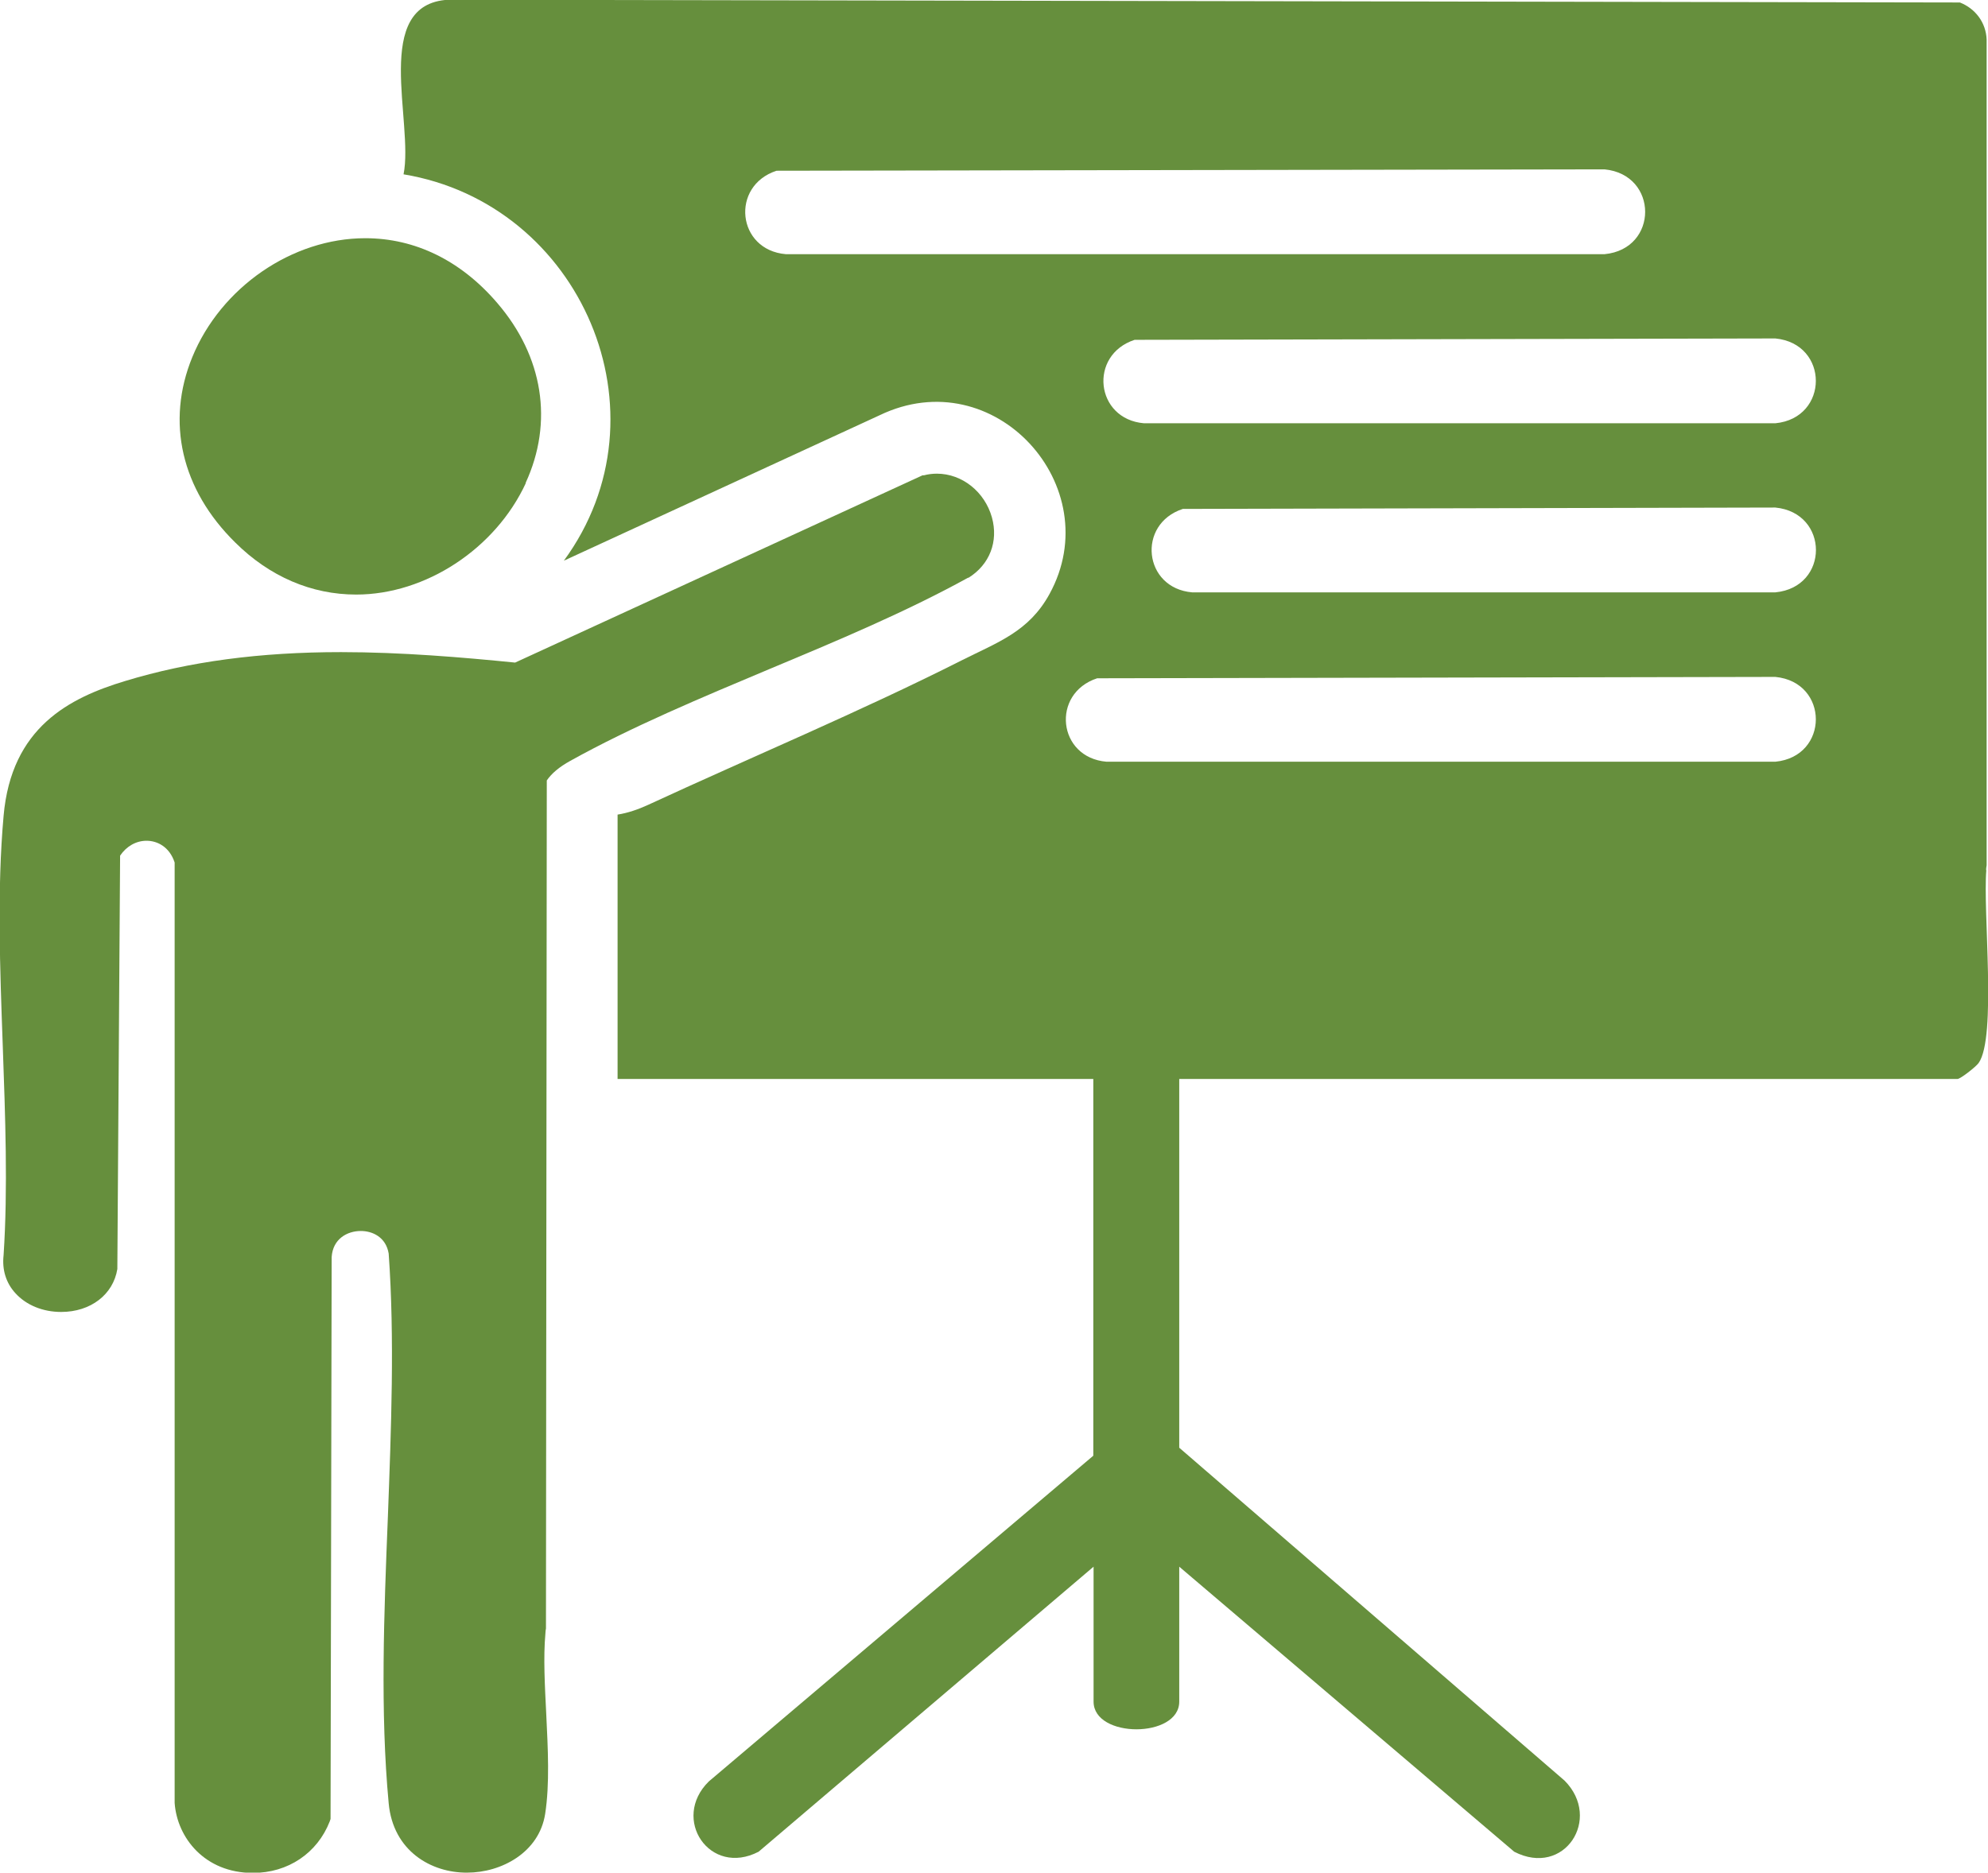 <svg xmlns="http://www.w3.org/2000/svg" id="Layer_2" data-name="Layer 2" viewBox="0 0 72.17 68"><defs><style>      .cls-1 {        fill: #668f3d;      }    </style></defs><g id="Layer_1-2" data-name="Layer 1"><g><path class="cls-1" d="M72.1,31.6c0-.06.01-.12.02-.18V1.44c-.02-.62-.41-1.13-.97-1.35l-54.87-.1c-2.81.15-1.25,4.45-1.63,6.34,6.45,1.07,9.74,8.68,5.82,14.03l11.46-5.28c4.17-2.01,8.31,2.59,6.17,6.49-.75,1.37-1.88,1.75-3.19,2.41-3.64,1.84-7.65,3.52-11.39,5.25-.35.16-.72.29-1.1.35v9.6h17.27v6.37h0v7.31l-13.96,11.83c-1.38,1.36.04,3.47,1.81,2.55l12.16-10.35v4.9c0,1.34,3.11,1.34,3.11,0v-4.9l12.16,10.35c1.82.94,3.2-1.2,1.83-2.58l-13.99-12.09v-13.39h28.25c.11,0,.67-.44.77-.58.66-.93.15-5.51.28-7.01ZM28.53,9.23c-1.78-.15-2.02-2.48-.34-3.03l30.06-.05c1.96.19,1.97,2.89,0,3.08h-29.71ZM64.45,27.66h-24.28c-1.78-.15-2.02-2.48-.34-3.03l24.62-.05c1.96.19,1.96,2.89,0,3.08ZM42.94,18.48l21.51-.05c1.96.19,1.97,2.89,0,3.08h-21.17c-1.77-.15-2.02-2.48-.34-3.03ZM64.45,15.37h-22.92c-1.77-.15-2.02-2.48-.34-3.03l23.26-.05c1.96.19,1.96,2.89,0,3.08Z"></path><path class="cls-1" d="M19.82,59.13v-.04s.03-30.75.03-30.75c.17-.25.45-.49.85-.71,2.23-1.24,4.77-2.3,7.22-3.33,2.44-1.02,4.95-2.07,7.22-3.32h.02c.77-.48,1.09-1.32.85-2.19-.26-.93-1.08-1.59-2-1.59-.16,0-.32.02-.47.06h-.05s-14.79,6.8-14.79,6.8c-1.9-.19-4.13-.38-6.32-.38-2.94,0-5.51.34-7.84,1.05-2.02.61-4.13,1.68-4.41,4.9-.24,2.68-.13,5.56-.03,8.34.09,2.55.19,5.18.03,7.61-.06.53.09,1.01.43,1.38.39.43.99.68,1.66.68,1.07,0,1.89-.63,2.04-1.56v-.04s.1-14.97.1-14.97c.23-.34.58-.54.96-.54s.83.21,1.02.79v34.15c.09,1.26,1.09,2.54,2.84,2.54,1.28,0,2.34-.72,2.79-1.87l.03-.09.04-20.4c.04-.66.56-.95,1.06-.95.42,0,.91.22,1.01.82.22,3.06.09,6.37-.03,9.58-.14,3.48-.28,7.07.03,10.38.16,1.74,1.55,2.53,2.85,2.52,1.24,0,2.61-.73,2.83-2.13.17-1.09.1-2.38.04-3.63-.05-1.01-.11-2.05-.03-2.93,0-.06.01-.12.02-.18Z"></path><path class="cls-1" d="M19.08,17.54c1.02-2.21.64-4.6-1.03-6.54-1.32-1.54-2.98-2.35-4.79-2.35-2.65,0-5.24,1.78-6.28,4.32-.96,2.35-.4,4.8,1.56,6.73,1.25,1.24,2.77,1.89,4.39,1.89,2.53,0,5.06-1.67,6.16-4.05Z"></path></g></g></svg>